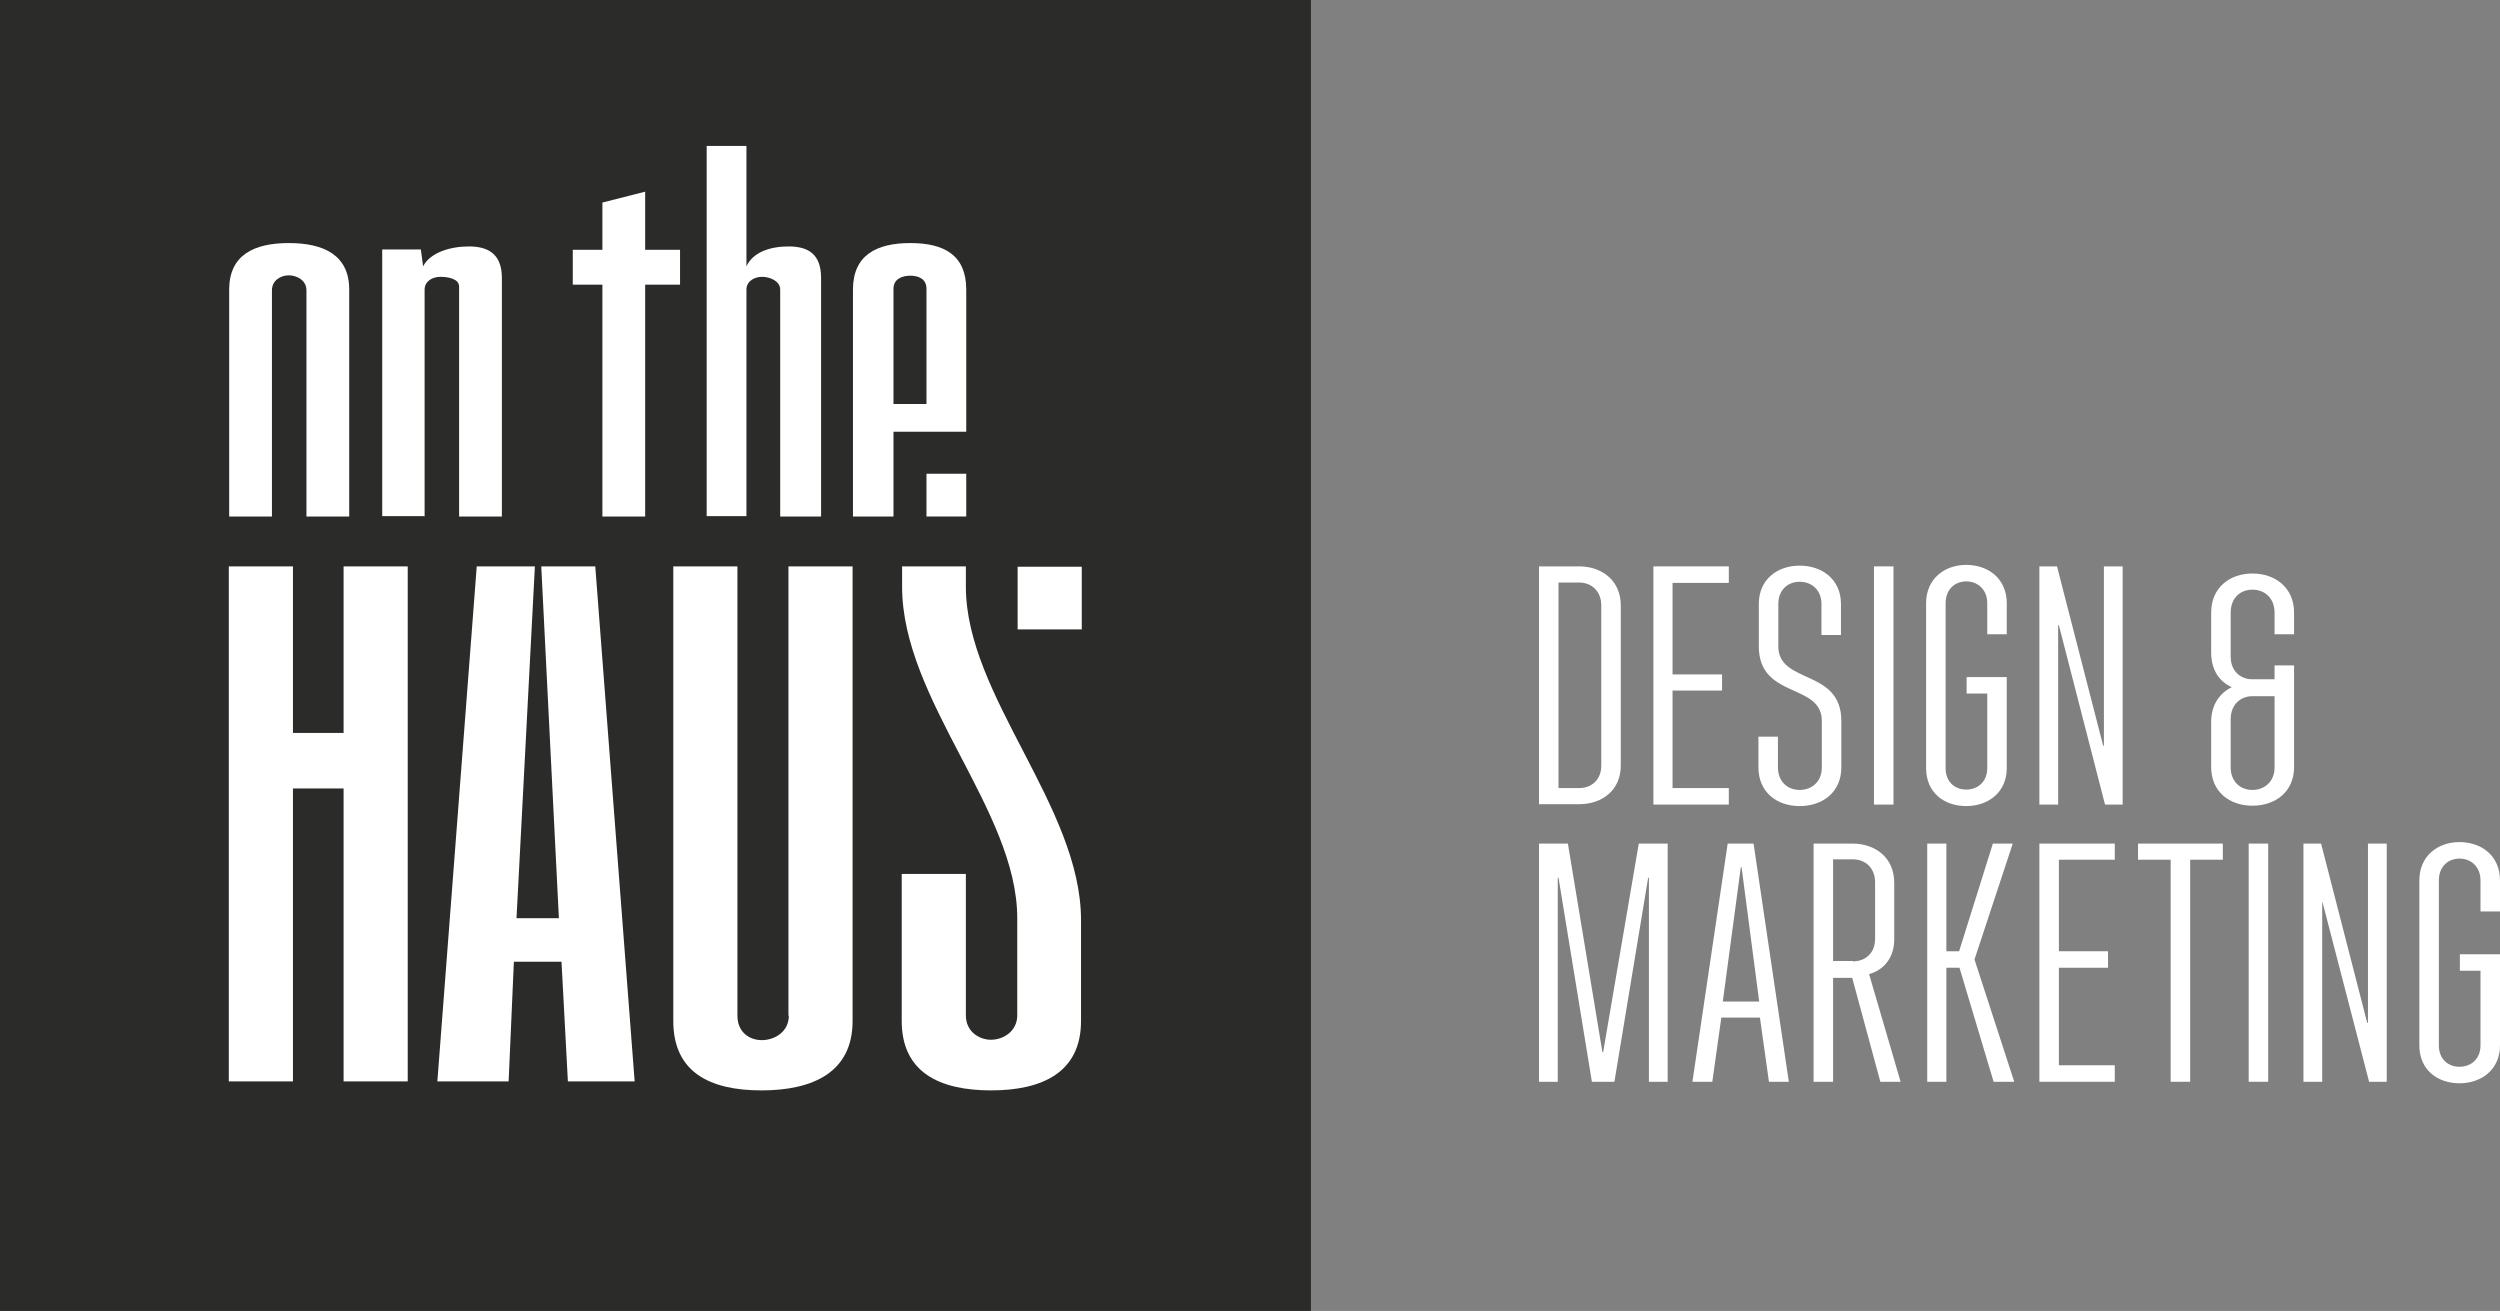 <?xml version="1.0" encoding="UTF-8"?>
<svg id="Layer_1" xmlns="http://www.w3.org/2000/svg" version="1.1" viewBox="0 0 666.5 349.5">
  <rect x="0" y="0" width="666.5" height="349.5" fill="#808080" stroke="none"/>
  <!-- Generator: Adobe Illustrator 29.3.0, SVG Export Plug-In . SVG Version: 2.1.0 Build 146)  -->
  <defs>
    <style>
      .st0 {
        fill: none;
      }

      .st1 {
        fill: #2b2b2a;
      }

      .st2 {
        fill: #fff;
      }
    </style>
  </defs>
  <path class="st2" d="M410.3,151h10.7c6.1,0,11.1,3.8,11.1,10.4v42.7c0,6.6-5,10.3-11.1,10.3h-10.7v-63.5h0ZM421,210.1c3.3,0,5.9-2.2,5.9-6v-42.7c0-3.8-2.6-6.1-5.9-6.1h-5.5v54.8h5.5Z"/>
  <polygon class="st2" points="440.8 151 460.9 151 460.9 155.4 445.9 155.4 445.9 179.8 459.1 179.8 459.1 184.1 445.9 184.1 445.9 210.1 460.9 210.1 460.9 214.5 440.8 214.5 440.8 151"/>
  <path class="st2" d="M474,196.4v8.2c0,3.8,2.6,6,5.8,6s5.9-2.2,5.9-6v-12.4c0-10.2-16.8-5.8-16.8-19.9v-11.3c0-6.5,4.9-10.2,10.9-10.2s11,3.7,11,10.2v8.3h-5.2v-8.3c0-3.7-2.6-5.9-5.8-5.9s-5.7,2.2-5.7,5.9v11.3c0,10.2,16.8,5.9,16.8,19.9v12.4c0,6.6-5,10.3-11.1,10.3s-11-3.7-11-10.3v-8.2h5.2Z"/>
  <rect class="st2" x="499.6" y="151" width="5.2" height="63.5"/>
  <path class="st2" d="M524.3,180.5h10.7v24.3c0,6.4-4.9,10.1-10.8,10.1s-10.7-3.6-10.7-10.1v-44c0-6.4,4.8-10.2,10.7-10.2s10.8,3.7,10.8,10.2v8.3h-5.2v-8.3c0-3.6-2.5-5.8-5.6-5.8s-5.5,2.2-5.5,5.8v44c0,3.6,2.4,5.7,5.5,5.7s5.6-2.1,5.6-5.7v-19.9h-5.5v-4.4h0Z"/>
  <polygon class="st2" points="543.7 151 548.4 151 560.7 198.8 560.9 198.8 560.9 151 565.9 151 565.9 214.5 561.2 214.5 548.9 166.7 548.7 166.7 548.7 214.5 543.7 214.5 543.7 151"/>
  <path class="st2" d="M606.4,181.1v-3.7h5.2v27.1c0,6.6-5,10.3-11.1,10.3s-11-3.7-11-10.3v-12.1c0-4.4,2.2-7.6,5.5-9.2-3.4-1.5-5.5-4.7-5.5-9.2v-10.7c0-6.6,4.9-10.4,11-10.4s11.1,3.8,11.1,10.4v5.8h-5.2v-5.8c0-3.8-2.6-6.1-5.9-6.1s-5.8,2.3-5.8,6.1v11.8c0,3.8,2.6,6,5.8,6h5.9ZM594.7,191.6v13c0,3.8,2.6,6,5.8,6s5.9-2.2,5.9-6v-19h-5.9c-3.2,0-5.8,2.3-5.8,6.1"/>
  <polygon class="st2" points="410.3 224.9 418 224.9 427.2 280.5 427.4 280.5 436.9 224.9 444.6 224.9 444.6 288.4 439.6 288.4 439.6 234 439.4 234 430.4 288.4 424.4 288.4 415.5 234 415.3 234 415.3 288.4 410.3 288.4 410.3 224.9"/>
  <path class="st2" d="M460.7,224.9h6.8l9.4,63.5h-5.3l-2.4-17.1h-10.3l-2.4,17.1h-5.3l9.4-63.5h0ZM469,267l-4.7-35.8h-.2l-4.8,35.8h9.7Z"/>
  <path class="st2" d="M493.9,260.7h-5.2v27.7h-5.2v-63.5h10.4c6.1,0,11.1,3.8,11.1,10.4v15.1c0,5-2.8,8.2-6.7,9.3l8.4,28.7h-5.4l-7.5-27.7h.1ZM494,256.3c3.3,0,5.9-2.2,5.9-6v-15.1c0-3.8-2.6-6.1-5.9-6.1h-5.3v27.1h5.3Z"/>
  <polygon class="st2" points="513.8 224.9 518.9 224.9 518.9 253.6 522.3 253.6 531.3 224.9 536.6 224.9 526.4 255.8 537 288.4 531.5 288.4 522.4 258 518.9 258 518.9 288.4 513.8 288.4 513.8 224.9"/>
  <polygon class="st2" points="543.7 224.9 563.8 224.9 563.8 229.2 548.9 229.2 548.9 253.6 562 253.6 562 258 548.9 258 548.9 284 563.8 284 563.8 288.4 543.7 288.4 543.7 224.9"/>
  <polygon class="st2" points="570 224.9 592.6 224.9 592.6 229.2 583.9 229.2 583.9 288.4 578.7 288.4 578.7 229.2 570 229.2 570 224.9"/>
  <rect class="st2" x="599.5" y="224.9" width="5.2" height="63.5"/>
  <rect class="st0" width="666.5" height="349.5"/>
  <polygon class="st2" points="614.1 224.9 618.8 224.9 631.1 272.7 631.3 272.7 631.3 224.9 636.3 224.9 636.3 288.4 631.6 288.4 619.2 240.6 619.1 240.6 619.1 288.4 614.1 288.4 614.1 224.9"/>
  <path class="st2" d="M655.8,254.4h10.7v24.3c0,6.4-4.9,10.1-10.8,10.1s-10.7-3.6-10.7-10.1v-44c0-6.4,4.8-10.2,10.7-10.2s10.8,3.7,10.8,10.2v8.3h-5.2v-8.3c0-3.6-2.5-5.8-5.6-5.8s-5.5,2.2-5.5,5.8v44c0,3.6,2.4,5.7,5.5,5.7s5.6-2.1,5.6-5.7v-19.9h-5.5v-4.4Z"/>
  <rect class="st1" width="349.5" height="349.5"/>
  <rect class="st0" width="666.5" height="349.5"/>
  <rect class="st2" x="247" y="126.3" width="10.6" height="11.4"/>
  <path class="st2" d="M238.2,137.7v-22.6h19.4v-37.9c0-9.2-5.9-12.4-14.9-12.4s-15.3,3.2-15.3,12.4v60.5h10.8,0ZM238.2,77c0-2.7,2.4-3.5,4.5-3.5s4.3.8,4.3,3.5v30.7h-8.8v-30.7Z"/>
  <path class="st2" d="M72.5,137.7v-60.3c0-2.7,2.4-4,4.5-4s4.7,1.3,4.7,4v60.3h11.4v-60.5c0-9.2-6.8-12.4-16.1-12.4s-15.9,3.2-15.9,12.4v60.5h11.4Z"/>
  <path class="st2" d="M199,137.7v-60.5c0-2.3,2.2-3.4,4.2-3.4s4.8,1.1,4.8,3.4v60.5h10.9v-63.6c0-6.6-3.7-8.4-8.7-8.4s-9.5,1.6-11.2,5.3v-32.1h-10.6v98.7h10.6Z"/>
  <path class="st2" d="M113.2,137.7v-60.5c0-2.3,2.2-3.4,4.2-3.4s5,.5,5,2.6v61.3h11.4v-63.6c0-6.6-3.9-8.4-8.8-8.4s-10.3,1.6-12.2,5.3l-.6-4.5h-10.3v71.1h11.4,0Z"/>
  <polygon class="st2" points="160.6 137.7 172 137.7 172 75.9 181.3 75.9 181.3 66.6 172 66.6 172 51.1 160.6 54 160.6 66.6 152.7 66.6 152.7 75.9 160.6 75.9 160.6 137.7"/>
  <path class="st2" d="M144.3,151l4.7,93.8h-11.3l4.9-93.8h-15.5l-10.5,137.3h19l1.4-31.9h12.7l1.7,31.9h17.8l-10.5-137.3h-14.4ZM271.3,167.8h17.1v-16.7h-17.1v16.7ZM210.3,270.8c0,4.3-3.8,6.5-7.2,6.5s-6.5-2.2-6.5-6.5v-119.8h-17.1v121.2c0,13.7,9.8,18.5,23.5,18.5s24.3-4.8,24.3-18.5v-121.2h-17.1v119.8h.1ZM91.6,195.4h-13.5v-44.4h-17.1v137.3h17.1v-78.1h13.5v78.1h17.1v-137.3h-17.1v44.4ZM257.6,151h-17.1v5.4c0,30.3,30.7,59.6,30.7,88.4v25.9c0,4.3-3.8,6.5-7,6.5s-6.7-2.2-6.7-6.5v-37.7h-17.1v39.2c0,13.7,10.1,18.5,23.8,18.5s24-4.8,24-18.5v-26.9c0-30.3-30.7-59.8-30.7-88.9v-5.4h.1Z"/>
  <rect class="st0" width="666.5" height="349.5"/>
</svg>